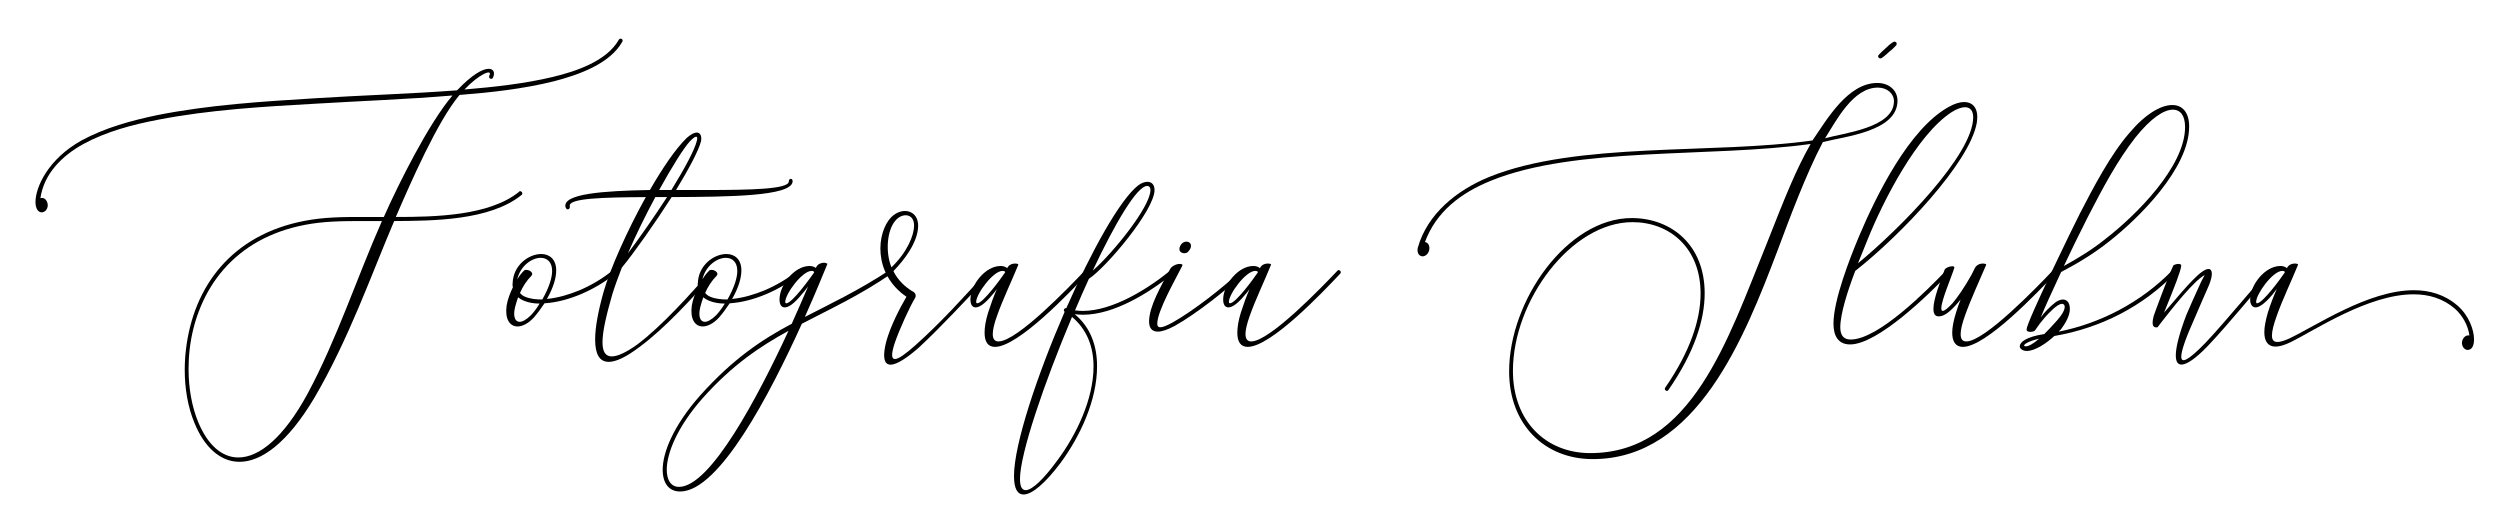<?xml version="1.0" encoding="utf-8"?>
<!-- Generator: Adobe Illustrator 16.0.0, SVG Export Plug-In . SVG Version: 6.00 Build 0)  -->
<!DOCTYPE svg PUBLIC "-//W3C//DTD SVG 1.1//EN" "http://www.w3.org/Graphics/SVG/1.1/DTD/svg11.dtd">
<svg version="1.1" id="Warstwa_1" xmlns="http://www.w3.org/2000/svg" xmlns:xlink="http://www.w3.org/1999/xlink" x="0px" y="0px"
	 width="374.667px" height="78.667px" viewBox="0 0 374.667 78.667" enable-background="new 0 0 374.667 78.667"
	 xml:space="preserve">
<g>
	<path d="M59.32,32.517c5.877,0,14-0.164,18.449-3.755V28.72c0.327-0.245,0.694,0.245,0.408,0.49
		c-4.776,3.877-13.388,3.877-19.103,3.918c-3.429,8.041-6.776,17.633-11.959,26.491c-4.082,6.857-8,9.592-11.225,9.592
		c-2.939,0-5.306-2.286-6.735-5.797c-1.021-2.449-1.47-5.225-1.47-8c0-2.163,0.286-4.326,0.776-6.326
		c2.286-9.266,9.469-15.878,21.429-16.49c1.51-0.082,3.062-0.082,4.572-0.082c1.021,0,2.041,0,3.061,0
		c2.204-4.98,6.735-14.042,10.286-18.205c-6.816,0.571-13.633,0.816-20.449,1.225c-7.919,0.449-15.878,0.898-23.674,2.408
		c-3.837,0.734-7.714,1.755-11.184,3.633c-3.265,1.796-5.918,4.49-6.449,8.123c0.612-0.204,1.102,0.408,1.102,1.061
		c0,0.571-0.408,1.062-0.898,1.062c-0.572,0-0.939-0.612-0.939-1.551c0-2.245,1.918-6.449,6.898-9.225
		c3.551-1.918,7.47-2.98,11.347-3.796C31.4,15.7,39.401,15.21,47.319,14.72c7.062-0.449,14.164-0.653,21.184-1.184
		c2.245-2.368,3.837-3.225,4.735-3.225c0.735,0,0.979,0.571,0.653,1.306c-0.164,0.408-0.735,0.122-0.572-0.245
		c0.612-1.184-1.551-0.245-3.714,2.041c4.408-0.368,8.939-0.857,13.225-1.878c3.592-0.857,8.123-2.408,9.918-5.592
		c0.204-0.327,0.694-0.082,0.531,0.286c-1.878,3.347-6.531,4.98-10.286,5.959c-4.612,1.143-9.429,1.673-14.123,2.041
		C65.605,18.108,61.646,27.128,59.32,32.517z M57.238,33.129c-0.979,0-1.959,0-2.939,0c-1.469,0-2.938,0-4.408,0.082
		c-11.714,0.571-18.612,7.061-20.898,16.001c-0.53,2.121-0.734,4.162-0.734,6.122c0,2.938,0.53,5.673,1.428,7.878
		c1.429,3.469,3.551,5.347,6.041,5.347c3.143,0,6.817-3.021,10.368-9.552C50.503,50.803,53.483,41.619,57.238,33.129z"/>
	<path d="M92.133,41.088c-1.551,1.225-3.225,2.204-5.021,2.98c-1.755,0.734-3.592,1.265-5.511,1.388
		c-0.49,0.734-1.021,1.469-1.592,2.123c-0.857,0.938-1.755,1.346-2.449,1.346c-1.184,0-1.918-1.143-1.633-3.143
		c0.163-0.979,0.531-1.877,0.938-2.734c-0.041-0.204-0.082-0.368-0.041-0.571c0.082-2.776,2.449-4.409,4.286-4.409
		c1.225,0,2.245,0.776,2.245,2.449c0,1.061-0.367,2.49-1.388,4.286c1.673-0.163,3.306-0.653,4.898-1.306
		c1.714-0.734,3.388-1.714,4.857-2.898c0.122-0.082,0.326-0.082,0.449,0.041C92.255,40.762,92.255,40.966,92.133,41.088z
		 M80.867,45.497c-0.816,0-1.633-0.123-2.408-0.449c-0.286-0.123-0.572-0.286-0.816-0.49c-0.164,0.49-0.327,0.98-0.449,1.469
		c-0.327,1.347-0.041,2.204,0.694,2.204c0.408,0,1.021-0.326,1.714-1.021C80.091,46.68,80.5,46.108,80.867,45.497z M79.643,41.333
		c-0.735,0.735-1.306,1.633-1.714,2.571c0.204,0.245,0.449,0.449,0.775,0.572c0.775,0.326,1.674,0.408,2.572,0.408
		c1.061-1.878,1.469-3.307,1.469-4.286c0-1.347-0.775-1.959-1.714-1.959c-1.347,0-3.062,1.225-3.51,3.225
		c0.286-0.49,0.653-0.98,1.102-1.388C79.153,40.313,80.091,40.802,79.643,41.333z"/>
	<path d="M91.764,44.108c-0.857,2.98-1.47,5.51-1.47,7.184c0,1.347,0.408,2.122,1.388,2.122c0.816,0,2.082-0.53,3.836-1.795
		c3.592-2.695,8.041-7.593,10.98-11.021c0.286-0.286,0.735,0.082,0.49,0.408c-3.102,3.551-7.347,8.205-11.184,11.021
		c-2,1.511-3.51,2.204-4.572,2.204c-1.429,0-2.041-1.225-2.041-3.347c0-1.796,0.449-4.245,1.266-7.143
		c0.979-3.429,3.51-9.143,6.327-14.205c-6.368,0.041-11.633,0.164-11.388,1.347c0.082,0.571-0.531,0.694-0.653,0.123
		c-0.408-1.959,5.592-2.408,12.653-2.531c1.877-3.266,3.837-6.164,5.51-7.796c0.653-0.571,1.143-0.816,1.51-0.816
		c0.531,0,0.775,0.53,0.653,1.265c-0.367,1.469-1.877,4.245-3.755,7.347c1.551,0,3.102,0,4.612,0c6.612,0,12.245-0.123,12.286-1.266
		c0-0.571,0.653-0.53,0.571,0.041c-0.286,2.164-9.47,2.245-18.123,2.286c-2.571,4-5.592,8.286-7.469,10.572
		C92.621,41.578,92.131,42.925,91.764,44.108z M98.213,29.537c-1.429,2.653-2.898,5.633-4.123,8.449
		c1.714-2.286,3.918-5.429,5.877-8.449H98.213z M98.785,28.476h1.837c1.918-3.143,3.51-6,3.836-7.47
		c0.204-0.898-0.449-0.49-1.061,0.164C102.458,22.189,100.703,25.006,98.785,28.476z"/>
	<path d="M119.886,41.088c-1.551,1.225-3.225,2.204-5.021,2.98c-1.755,0.734-3.592,1.265-5.51,1.388
		c-0.49,0.734-1.02,1.469-1.592,2.123c-0.857,0.938-1.755,1.346-2.449,1.346c-1.184,0-1.918-1.143-1.633-3.143
		c0.163-0.979,0.531-1.877,0.938-2.734c-0.041-0.204-0.082-0.368-0.041-0.571c0.082-2.776,2.449-4.409,4.286-4.409
		c1.225,0,2.245,0.776,2.245,2.449c0,1.061-0.367,2.49-1.388,4.286c1.673-0.163,3.306-0.653,4.898-1.306
		c1.714-0.734,3.388-1.714,4.857-2.898c0.122-0.082,0.326-0.082,0.449,0.041C120.008,40.762,120.008,40.966,119.886,41.088z
		 M108.621,45.497c-0.816,0-1.633-0.123-2.408-0.449c-0.286-0.123-0.572-0.286-0.816-0.49c-0.164,0.49-0.327,0.98-0.449,1.469
		c-0.327,1.347-0.041,2.204,0.694,2.204c0.408,0,1.021-0.326,1.714-1.021C107.845,46.68,108.253,46.108,108.621,45.497z
		 M107.396,41.333c-0.735,0.735-1.306,1.633-1.714,2.571c0.204,0.245,0.449,0.449,0.775,0.572c0.775,0.326,1.674,0.408,2.572,0.408
		c1.061-1.878,1.469-3.307,1.469-4.286c0-1.347-0.775-1.959-1.714-1.959c-1.347,0-3.061,1.225-3.51,3.225
		c0.286-0.49,0.653-0.98,1.102-1.388C106.906,40.313,107.845,40.802,107.396,41.333z"/>
	<path d="M133.722,40.925c-4.979,3.429-9.347,5.388-13.551,7.591c-4.735,10.449-12.368,25.145-18.245,25.145
		c-1.633,0-2.612-1.184-2.612-3.266c0-2.572,1.592-6.572,5.592-11.103c4.939-5.511,9.225-8.368,13.755-10.776
		c0.939-2.121,1.796-4.04,2.449-5.591c-0.327,0.449-0.653,0.857-1.021,1.265c-1.102,1.348-1.918,1.878-2.49,1.878
		c-0.531,0-0.775-0.489-0.775-1.184c0-2.164,2.204-5.021,4.49-5.021c0.408,0,0.735,0.122,0.939,0.286
		c0.041-0.041,0.041-0.082,0.082-0.123c0.204-0.449,0.734-0.653,1.143-0.653c0.245,0,0.408,0.082,0.531,0.164
		c-0.653,1.592-1.837,4.49-3.388,7.959c3.877-2,8-3.918,12.898-7.143C133.804,40.354,134.008,40.762,133.722,40.925z M118.17,49.579
		c-4.245,2.326-8.408,5.102-12.857,10.082c-3.796,4.285-5.388,8.244-5.388,10.734c0,1.592,0.653,2.571,1.836,2.571
		C106.456,72.966,113.558,59.538,118.17,49.579z M122.007,40.843c0-0.041,0-0.041,0-0.082c-0.082-0.123-0.204-0.164-0.367-0.164
		c-1.429,0-3.959,3.47-3.959,4.653c0,0.122,0.041,0.204,0.163,0.204C118.701,45.456,121.436,41.66,122.007,40.843z"/>
	<path d="M148.497,41.047c-0.041,0-0.041,0-0.041,0c-3.673,3.918-7.633,8.164-10.816,11.102c-4.612,4-5.796,2.857-4.816-0.979
		c0.612-2.205,1.918-4.816,3.021-6.694c-5.102-3.51-4.449-9.674-2.286-11.919c1.632-1.632,4.123-1.102,4.041,1.388
		c-0.082,2.368-2,4.939-3.714,6.694c0.694,1.347,1.714,2.367,3.062,3.143c0.286,0.204,0.367,0.571,0.204,0.857
		c-0.694,1.102-2.368,4.693-3.102,6.898c-0.98,3.102,0.122,2.898,3.184,0.163c3.837-3.429,7.306-7.266,10.776-11.103
		C148.293,40.313,148.742,40.721,148.497,41.047z M133.599,40.067c2.408-2.326,3.347-4.775,3.388-6.163
		c0.082-1.959-1.796-2.082-2.816-0.816C132.946,34.517,132.66,37.741,133.599,40.067z"/>
	<path d="M163.068,40.802c0,0.082-0.041,0.123-0.082,0.204c-2.694,2.857-10.408,10.98-13.878,10.98
		c-1.061,0-1.551-0.775-1.551-2.123c0-0.816,0.163-1.837,0.531-3.021c0.408-1.265,0.816-2.408,1.306-3.51
		c-0.245,0.327-0.449,0.612-0.694,0.857c-1.102,1.348-1.918,1.878-2.49,1.878c-0.53,0-0.775-0.489-0.775-1.184
		c0-2.164,2.204-5.021,4.531-5.021c0.408,0,0.735,0.122,0.979,0.326c0.245-0.53,0.775-0.694,1.184-0.694
		c0.286,0,0.49,0.082,0.49,0.164c-0.98,2.408-2.368,5.306-3.184,7.633c-0.449,1.224-0.653,2.163-0.653,2.775
		c0,0.775,0.326,1.103,0.857,1.103c2.776,0,10.613-8.164,12.898-10.572c0.041-0.082,0.123-0.123,0.204-0.123
		C162.905,40.476,163.068,40.639,163.068,40.802z M150.619,40.843c0-0.041,0-0.041,0.041-0.082
		c-0.123-0.123-0.245-0.164-0.408-0.164c-1.429,0-3.959,3.47-3.959,4.653c0,0.122,0.082,0.204,0.164,0.204
		C147.313,45.456,150.047,41.7,150.619,40.843z"/>
	<path d="M162.292,47.17c-0.408,0-0.816-0.041-1.225-0.082c2.367,1.959,3.347,4.734,3.347,7.796c0,5.103-2.53,10.49-5.469,14.49
		c-2.245,2.979-4.245,4.735-5.551,4.735c-0.898,0-1.429-0.857-1.429-2.776c0-4.735,3.47-15.103,7.592-24.612
		c-0.082-0.041-0.123-0.123-0.123-0.245c0-0.163,0.163-0.327,0.367-0.286c3.755-8.531,8.041-16.286,10.776-18.408
		c0.49-0.368,0.979-0.531,1.388-0.531c0.612,0,1.062,0.408,1.062,1.225c0,3.021-7.225,11.592-9.837,13.306
		c-0.694,1.51-1.388,3.103-2.082,4.734c0.368,0.041,0.776,0.082,1.143,0.082c4.49,0,9.714-3.265,13.184-6.082h0.041
		c0.041-0.082,0.123-0.082,0.164-0.082c0.163,0,0.327,0.163,0.327,0.327c0,0.082-0.041,0.163-0.123,0.204
		C172.251,43.864,166.986,47.17,162.292,47.17z M160.659,47.497c-4.164,9.877-7.796,20.49-7.796,24.286
		c0,1.143,0.286,1.673,0.857,1.673c0.979,0,2.735-1.714,4.735-4.449c2.857-3.836,5.429-9.184,5.429-14.081
		C163.884,51.987,162.904,49.374,160.659,47.497z M163.761,40.558c2.939-2.531,8.653-9.551,8.653-12.082
		c0-0.408-0.204-0.612-0.49-0.612C170.415,27.863,167.149,33.374,163.761,40.558z"/>
	<path d="M186.373,41.006c-2.572,2.49-7.184,6.082-10.327,7.837c-1.061,0.571-1.918,0.857-2.531,0.857
		c-0.857,0-1.306-0.53-1.306-1.511c0-2.244,1.755-5.265,3.184-7.918c0.531-0.816,2-0.898,1.796-0.449
		c-0.979,1.959-3.755,6.775-3.755,8.693c0,0.816,0.776,0.654,2.327-0.203c3.062-1.715,7.674-5.307,10.164-7.715
		C186.21,40.313,186.658,40.721,186.373,41.006z M176.903,36.802c0.571-1.061,2.082-0.571,1.429,0.571l-0.286,0.368
		C177.556,38.231,176.332,37.863,176.903,36.802z"/>
	<path d="M200.943,40.802c0,0.082-0.041,0.123-0.08,0.204c-2.695,2.857-10.41,10.98-13.878,10.98c-1.062,0-1.552-0.775-1.552-2.123
		c0-0.816,0.164-1.837,0.531-3.021c0.408-1.265,0.816-2.408,1.306-3.51c-0.244,0.327-0.448,0.612-0.693,0.857
		c-1.103,1.348-1.919,1.878-2.49,1.878c-0.53,0-0.775-0.489-0.775-1.184c0-2.164,2.204-5.021,4.53-5.021
		c0.408,0,0.735,0.122,0.98,0.326c0.244-0.53,0.775-0.694,1.184-0.694c0.285,0,0.489,0.082,0.489,0.164
		c-0.979,2.408-2.367,5.306-3.184,7.633c-0.449,1.224-0.653,2.163-0.653,2.775c0,0.775,0.327,1.103,0.857,1.103
		c2.775,0,10.612-8.164,12.899-10.572c0.041-0.082,0.121-0.123,0.203-0.123C200.781,40.476,200.943,40.639,200.943,40.802z
		 M188.494,40.843c0-0.041,0-0.041,0.041-0.082c-0.122-0.123-0.245-0.164-0.408-0.164c-1.429,0-3.959,3.47-3.959,4.653
		c0,0.122,0.082,0.204,0.164,0.204C185.188,45.456,187.923,41.7,188.494,40.843z"/>
	<path d="M273.189,21.292c-2.531,4.776-5.063,11.633-6.777,16.205c-4.938,12.98-12.082,31.307-27.715,31.307
		c-7.266,0-12.529-5.225-12.529-13.144c0-10.653,8.734-22.98,18.367-22.98c5.918,0,10.939,4,10.939,11.266
		c0,4-1.553,8.898-5.43,14.491c-0.082,0.162-0.285,0.203-0.408,0.081c-0.162-0.081-0.162-0.286-0.082-0.408
		c3.797-5.511,5.307-10.245,5.307-14.123c0-6.857-4.652-10.694-10.203-10.694c-9.186,0-17.92,11.755-17.92,22.287
		c0,7.551,4.939,12.326,11.592,12.326c15.225,0,20.695-17.266,26.328-31.103c2.979-7.551,4.449-11.266,6.693-15.225
		c-15.021,2.082-35.184,0.326-47.92,5.51c-4.529,1.836-8.203,4.653-9.877,9.184c0.57,0.082,0.775,0.735,0.611,1.306
		c-0.162,0.572-0.693,0.939-1.143,0.816c-0.49-0.123-0.693-0.735-0.529-1.306c1.428-5.021,5.795-8.572,10.693-10.572
		c13.225-5.347,33.592-3.347,48.449-5.469c2.205-3.225,5.307-8.612,9.715-8.612c1.838,0,3.021,1.184,3.021,2.653
		C284.373,19.7,276.494,20.435,273.189,21.292z M283.841,15.169c0-1.143-1.02-2.041-2.408-2.041c-3.715,0-6.205,4.898-7.918,7.592
		C276.25,19.945,283.841,19.169,283.841,15.169z M284.167,6.802c-0.326,0.367-0.693,0.694-1.061,0.979
		c-0.367,0.327-0.693,0.653-1.143,0.938c-0.123,0.082-0.326,0.041-0.449-0.122c-0.082-0.123-0.041-0.286,0.041-0.368
		c0.326-0.367,0.693-0.694,1.061-1.02c0.326-0.327,0.693-0.653,1.102-0.898c0.164-0.122,0.367-0.082,0.49,0.082
		C284.291,6.516,284.25,6.679,284.167,6.802z"/>
	<path d="M278.042,40.598c-1.143,2.98-2.244,6.449-2.244,8.449c0,1.143,0.449,1.837,1.551,1.837c4.123,0,11.389-7.306,14.244-10.286
		c0.082-0.082,0.164-0.082,0.205-0.082c0.164,0,0.326,0.123,0.326,0.286c0,0.082-0.041,0.164-0.082,0.204
		c-2.857,3.021-10.611,10.613-14.775,10.613c-1.795,0-2.49-1.307-2.49-3.104c0-3.55,2.449-9.795,3.797-13.02
		c2.611-6.204,7.551-16.205,13.469-19.47c0.857-0.49,1.674-0.735,2.328-0.735c1.184,0,1.959,0.775,1.959,2.245
		c0,0.286-0.041,0.571-0.082,0.898C295.187,24.394,284.859,35.251,278.042,40.598z M278.451,39.456
		c6.164-5.062,17.266-16.246,17.266-21.878c0-0.979-0.449-1.51-1.225-1.51c-0.529,0-1.225,0.245-2,0.735
		c-5.184,3.347-10.285,13.307-12.652,19.225L278.451,39.456z"/>
	<path d="M308.125,40.802c0,0.082-0.041,0.123-0.082,0.204c-2.734,2.857-10.408,10.98-13.879,10.98
		c-1.061,0-1.592-0.775-1.592-2.123c0-0.816,0.205-1.837,0.572-3.021c0.203-0.694,0.449-1.347,0.693-1.959
		c-0.285,0.326-0.529,0.653-0.816,0.938c-1.02,1.102-1.754,1.592-2.49,1.592c-0.57,0-0.775-0.449-0.775-1.143
		c0-1.51,1.104-4.245,1.674-5.837c0.123-0.286,0.734-0.531,1.143-0.531c0.164,0,0.328,0.041,0.328,0.204
		c-0.408,1.347-1.961,4.898-1.961,6.082c0,0.245,0.041,0.408,0.205,0.408c0.285,0,0.775-0.408,1.469-1.143
		c0.695-0.816,1.797-2.368,2.857-4.286l0.449-0.898c0.244-0.571,0.816-0.775,1.225-0.775c0.285,0,0.531,0.082,0.531,0.164
		c-1.021,2.408-2.367,5.306-3.184,7.633c-0.449,1.224-0.654,2.163-0.654,2.775c0,0.775,0.287,1.103,0.857,1.103
		c2.734,0,10.613-8.164,12.898-10.572c0.041-0.082,0.123-0.123,0.205-0.123C307.96,40.476,308.125,40.639,308.125,40.802z"/>
	<path d="M326.041,40.762c0,0.082,0,0.163-0.082,0.204c-4.775,4.898-10.979,8.164-18.082,9.388
		c-1.184,1.102-2.896,2.244-4.121,2.244c-0.613,0-1.063-0.326-1.063-0.693c0-0.612,0.939-1.429,3.674-1.837
		c0.613-0.612,1.184-1.225,1.471-1.552c0.529-0.57,1.592-1.714,1.592-2.529c0-0.246-0.123-0.449-0.408-0.449
		c-0.736,0-2.041,1.469-2.531,2c-0.572,0.652-0.98,1.184-1.469,1.918c-0.082,0.285-1.307,0.49-1.307-0.082
		c0-1.102,6.939-15.306,8-17.388c1.959-3.796,4.572-8.816,7.428-12.082c2.408-2.857,4.736-4.163,6.408-4.163
		c1.553,0,2.531,1.143,2.531,3.225c0,6.245-7.469,13.673-12,17.225c-2.203,1.755-4.611,3.225-7.184,4.572
		c-1.389,2.979-2.449,5.306-3.061,6.817c0.57-0.816,1.387-1.633,2.285-2.327c1.061-0.694,2.082-0.408,2.082,1.062
		c0,1.061-0.736,2.244-1.348,3.061c-0.123,0.082-0.203,0.205-0.326,0.327c6.203-1.225,12.326-4.368,16.98-9.143
		c0.08-0.082,0.162-0.082,0.244-0.082C325.919,40.476,326.041,40.598,326.041,40.762z M305.591,50.762
		c-1.592,0.367-2.244,0.816-2.244,1.02c0,0.082,0.082,0.123,0.244,0.123C304.082,51.905,304.857,51.415,305.591,50.762z
		 M309.306,39.864c2.244-1.225,4.408-2.572,6.367-4.164c4.367-3.388,11.797-10.694,11.797-16.653c0-1.674-0.654-2.612-1.838-2.612
		c-1.305,0-3.266,1.225-5.633,4.204c-2.611,3.347-4.775,7.347-7.143,11.959C311.509,35.251,310.326,37.7,309.306,39.864z"/>
	<path d="M340.49,40.802c-1.551,1.714-6.693,8.001-9.592,11.021c-1.756,1.837-3.143,2.816-3.959,2.816
		c-0.572,0-0.857-0.449-0.857-1.388c0-1.184,0.49-3.184,1.592-6.081c0.652-1.552,1.061-2.409,2.203-4.939
		c0.164-0.327,0.367-0.735,0.531-1.021c-0.49,0.286-1.061,0.775-1.469,1.184c-2.164,2.082-5.592,6.653-5.592,6.653
		c-0.49,0.082-1.021-0.041-0.572-1.715c0.082-0.285,2.203-6.041,2.939-7.551c0.244-0.204,1.184-0.408,1.184,0.041
		c-0.082,0.816-0.939,3.021-2.572,7.021c2.205-2.571,3.348-3.918,4.246-4.816c1.143-1.184,1.918-1.714,2.408-1.714
		c0.611,0,0.693,0.898,0.08,2.408c0,0-2.162,4.939-2.162,4.98c-1.266,2.815-2,4.856-2,5.755c0,1.062,1.061,0.572,3.592-2.041
		c1.674-1.755,3.02-3.347,9.51-10.898C340.244,40.19,340.734,40.476,340.49,40.802z"/>
	<path d="M370.775,50.884c0,0.979-0.367,1.633-1.061,1.551c-0.49-0.081-0.816-0.653-0.736-1.224
		c0.123-0.613,0.572-1.021,1.063-0.939h0.041c-0.205-1.51-1.021-2.979-2.164-4c-1.797-1.551-3.918-2.164-6.205-2.164
		c-6.816,0-14.857,5.429-18.449,7.184c-0.938,0.448-1.674,0.653-2.244,0.653c-1.143,0-1.674-0.816-1.674-2.164
		c0-0.816,0.205-1.795,0.531-2.938c0.408-1.306,0.857-2.449,1.346-3.551l-0.693,0.898c-1.143,1.348-1.959,1.878-2.49,1.878
		c-0.529,0-0.816-0.489-0.816-1.184c0-2.164,2.205-5.021,4.531-5.021c0.408,0,0.734,0.122,0.98,0.326
		c0.244-0.53,0.775-0.694,1.184-0.694c0.285,0,0.488,0.082,0.488,0.164c-0.979,2.408-2.367,5.306-3.184,7.633
		c-0.488,1.347-0.734,2.326-0.734,2.979c0,0.652,0.246,0.979,0.816,0.979c0.408,0,0.98-0.163,1.715-0.489
		c4-1.878,11.877-7.266,18.734-7.266c2.367,0,4.654,0.653,6.572,2.327C370,47.292,370.775,49.415,370.775,50.884z M342.406,40.843
		c0-0.041,0-0.041,0.041-0.082c-0.121-0.123-0.244-0.164-0.408-0.164c-1.428,0-3.918,3.47-3.918,4.653
		c0,0.122,0.041,0.204,0.123,0.204C339.101,45.456,341.835,41.7,342.406,40.843z"/>
</g>
<g>
</g>
<g>
</g>
<g>
</g>
<g>
</g>
<g>
</g>
<g>
</g>
</svg>
